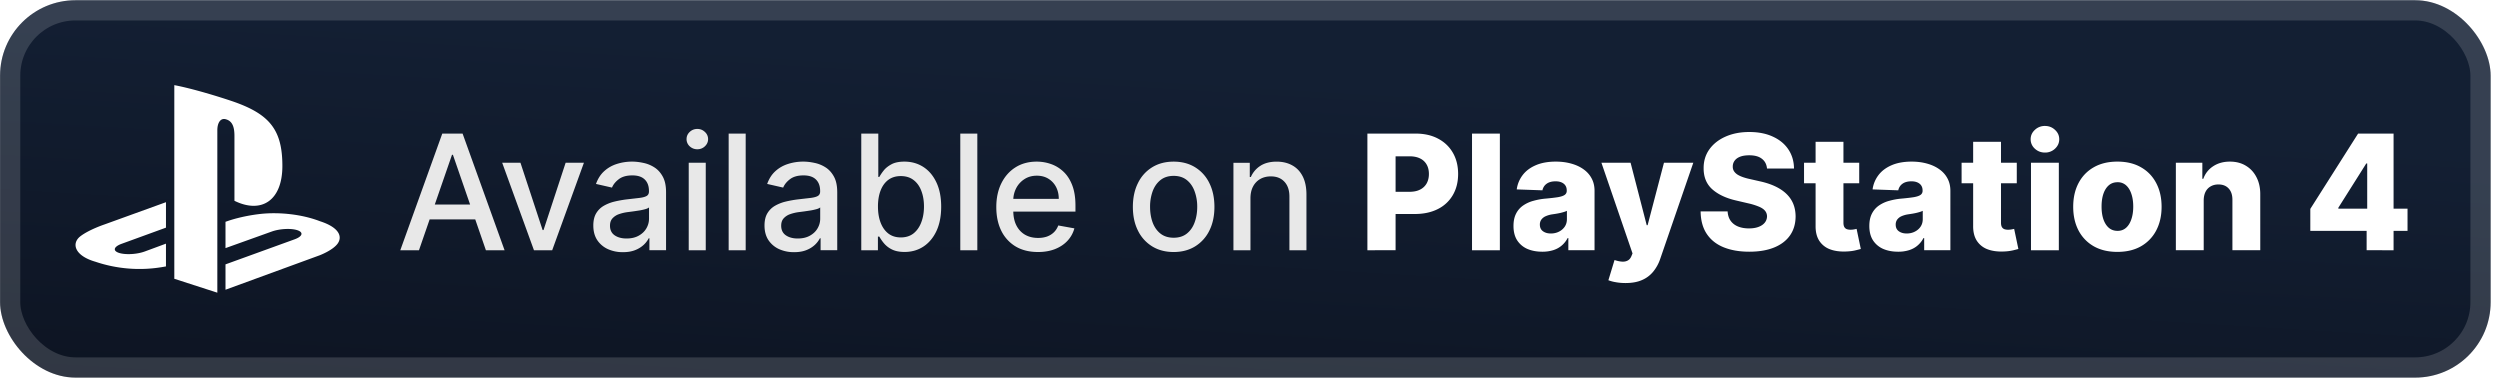 <svg xmlns="http://www.w3.org/2000/svg" width="297.317" height="46" fill="none" viewBox="0 0 265 41"><rect width="264.001" height="40.001" x=".007" y=".024" fill="url(#a)" rx="8"/><g filter="url(#b)"><path fill="#fff" fill-rule="evenodd" d="M35.76 25.863c-.548.702-1.888 1.203-1.888 1.203l-9.969 3.646v-2.689l7.337-2.66c.832-.305.96-.734.283-.96-.675-.225-1.898-.16-2.731.145L23.903 26.3v-2.79l.282-.097s1.413-.509 3.399-.733c1.986-.222 4.418.03 6.328.768 2.151.692 2.394 1.712 1.847 2.415m-10.908-4.578V14.41c0-.807-.146-1.55-.89-1.76-.57-.187-.924.352-.924 1.159v17.216l-4.56-1.474V9.024c1.939.366 4.764 1.233 6.283 1.754 3.862 1.35 5.172 3.03 5.172 6.816 0 3.69-2.238 5.088-5.08 3.691M10.11 27.742c-2.21-.633-2.577-1.952-1.57-2.713.93-.701 2.513-1.23 2.513-1.23l6.54-2.367v2.699l-4.706 1.714c-.832.304-.96.734-.284.959s1.9.161 2.732-.143l2.257-.834v2.414c-.143.026-.302.052-.45.077a14.55 14.55 0 0 1-7.032-.576" clip-rule="evenodd"/></g><g filter="url(#c)"><path fill="#E8E8E8" d="M44.411 26.525h-1.98l4.45-12.364h2.154l4.45 12.364h-1.98l-3.496-10.118h-.097zm.332-4.842h6.423v1.57h-6.423zm17.152-4.431-3.362 9.273H56.6l-3.368-9.273h1.937l2.349 7.135h.096l2.343-7.135zm4.13 9.478a3.8 3.8 0 0 1-1.594-.326 2.7 2.7 0 0 1-1.129-.96q-.41-.628-.41-1.54 0-.784.301-1.291.302-.507.815-.803a4.3 4.3 0 0 1 1.147-.447q.635-.15 1.292-.23l1.353-.156q.519-.067.754-.212.236-.144.236-.47v-.043q0-.791-.447-1.225-.441-.435-1.316-.435-.912 0-1.437.404-.52.399-.718.888l-1.697-.387q.302-.845.882-1.364.585-.526 1.346-.76a5.3 5.3 0 0 1 1.6-.242q.555 0 1.177.133.627.126 1.171.47.549.345.9.985.35.634.35 1.648v6.157h-1.763v-1.267h-.072a2.6 2.6 0 0 1-.526.688 2.8 2.8 0 0 1-.9.561q-.548.224-1.315.224m.392-1.45q.75 0 1.28-.295.537-.296.815-.773.284-.483.284-1.032v-1.195q-.098.097-.375.18a6 6 0 0 1-.621.14q-.35.054-.683.102l-.555.073a4.5 4.5 0 0 0-.96.223 1.65 1.65 0 0 0-.688.453q-.255.289-.254.773 0 .669.495 1.014.495.338 1.262.338m6.588 1.244v-9.272h1.805v9.273zm.912-10.703q-.471 0-.81-.314a1.02 1.02 0 0 1-.332-.76q0-.447.332-.761.339-.32.81-.32.47 0 .802.32a1 1 0 0 1 .339.76q0 .441-.339.761-.331.314-.802.314m5.126-1.66v12.364h-1.805V14.16zM84.17 26.73a3.8 3.8 0 0 1-1.594-.326 2.7 2.7 0 0 1-1.128-.96q-.41-.628-.41-1.54 0-.784.3-1.291.303-.507.816-.803a4.3 4.3 0 0 1 1.147-.447q.633-.15 1.292-.23l1.352-.156q.52-.067.755-.212.235-.144.235-.47v-.043q0-.791-.447-1.225-.44-.435-1.316-.435-.91 0-1.436.404-.52.399-.719.888l-1.696-.387q.302-.845.881-1.364.586-.526 1.346-.76a5.3 5.3 0 0 1 1.6-.242q.556 0 1.177.133.629.126 1.172.47.549.345.9.985.349.634.35 1.648v6.157h-1.764v-1.267h-.072a2.6 2.6 0 0 1-.525.688 2.8 2.8 0 0 1-.9.561q-.55.224-1.316.224m.393-1.45q.748 0 1.28-.295.537-.296.814-.773.285-.483.284-1.032v-1.195q-.096.097-.374.18a6 6 0 0 1-.622.14q-.35.054-.682.102l-.556.073a4.5 4.5 0 0 0-.96.223 1.65 1.65 0 0 0-.688.453q-.253.289-.253.773 0 .669.495 1.014.494.338 1.262.338m6.732 1.244V14.162H93.1v4.594h.109a5 5 0 0 1 .453-.67q.295-.38.82-.664.525-.29 1.39-.29 1.122 0 2.004.567.88.568 1.382 1.636.507 1.07.507 2.572t-.5 2.578q-.502 1.069-1.377 1.648-.876.574-1.999.574-.845 0-1.382-.284a2.6 2.6 0 0 1-.833-.664 5 5 0 0 1-.465-.676h-.15v1.442zm1.77-4.636q0 .978.283 1.715.284.735.82 1.153.54.41 1.317.41.81 0 1.352-.428.543-.435.821-1.178.284-.742.284-1.672 0-.918-.278-1.648-.27-.73-.82-1.153-.544-.423-1.36-.423-.784 0-1.327.405-.537.405-.815 1.129t-.278 1.69m10.532-7.727v12.364h-1.805V14.16zm6.425 12.55q-1.371 0-2.361-.585a3.97 3.97 0 0 1-1.521-1.66q-.531-1.075-.531-2.518 0-1.425.531-2.51.537-1.087 1.497-1.697.966-.61 2.258-.61.784 0 1.521.26.737.259 1.322.815.587.555.924 1.442.338.882.338 2.143v.64h-7.371V21.08h5.602q0-.712-.289-1.262a2.2 2.2 0 0 0-.815-.875q-.52-.32-1.22-.32-.76 0-1.328.374a2.5 2.5 0 0 0-.869.966 2.8 2.8 0 0 0-.302 1.286v1.057q0 .93.326 1.581.332.652.924.996.591.338 1.382.338.513 0 .936-.144.422-.152.73-.447.307-.295.471-.73l1.708.307a3.1 3.1 0 0 1-.736 1.322q-.525.562-1.322.876-.79.308-1.805.308m14.386 0q-1.304 0-2.276-.597a4.03 4.03 0 0 1-1.509-1.672q-.538-1.075-.538-2.512 0-1.443.538-2.523a4 4 0 0 1 1.509-1.678q.972-.598 2.276-.598t2.276.598a4 4 0 0 1 1.509 1.678q.537 1.08.537 2.523 0 1.437-.537 2.512a4.03 4.03 0 0 1-1.509 1.672q-.972.597-2.276.598m.006-1.515q.845 0 1.4-.446.556-.447.821-1.19.272-.742.272-1.636a4.7 4.7 0 0 0-.272-1.63q-.265-.749-.821-1.201t-1.4-.453q-.851 0-1.413.453-.555.453-.827 1.201a4.8 4.8 0 0 0-.265 1.63q0 .894.265 1.636.272.743.827 1.19.562.446 1.413.446m8.136-4.177v5.506h-1.805v-9.273h1.733v1.509h.114a2.66 2.66 0 0 1 1.003-1.183q.688-.447 1.732-.447.948 0 1.66.398.712.393 1.105 1.172.392.778.392 1.925v5.898h-1.805v-5.68q0-1.009-.525-1.576-.525-.573-1.443-.573-.627 0-1.116.271a1.95 1.95 0 0 0-.767.797q-.278.52-.278 1.256"/><path fill="#fff" d="M144.944 26.525V14.16h5.107q1.389 0 2.397.543 1.014.538 1.563 1.503.55.96.55 2.234 0 1.28-.562 2.24a3.76 3.76 0 0 1-1.587 1.479q-1.033.525-2.451.525h-3.152V20.33h2.596q.676 0 1.129-.236a1.6 1.6 0 0 0 .694-.658q.236-.429.236-.996 0-.573-.236-.99a1.57 1.57 0 0 0-.694-.652q-.459-.23-1.129-.23h-1.473v9.956zm14.042-12.364v12.364h-2.952V14.16zm4.493 12.52q-.888 0-1.576-.295a2.45 2.45 0 0 1-1.08-.906q-.393-.61-.393-1.527 0-.773.272-1.304a2.3 2.3 0 0 1 .749-.864 3.5 3.5 0 0 1 1.098-.5 7 7 0 0 1 1.328-.236q.791-.073 1.274-.15.484-.086.7-.236a.51.51 0 0 0 .224-.441v-.03q0-.465-.32-.719t-.863-.253q-.587 0-.942.253-.357.255-.453.7l-2.723-.096a3.2 3.2 0 0 1 .622-1.51q.507-.669 1.389-1.05.887-.386 2.131-.386.887 0 1.636.211.748.205 1.304.604.555.393.857.966.308.573.308 1.31v6.302h-2.777v-1.291h-.073q-.248.471-.633.796-.381.326-.9.49a3.8 3.8 0 0 1-1.159.162m.911-1.931q.477 0 .858-.194a1.6 1.6 0 0 0 .615-.53q.23-.345.23-.798v-.881a2 2 0 0 1-.308.12q-.175.055-.386.103t-.435.085-.429.066a2.7 2.7 0 0 0-.712.206 1.13 1.13 0 0 0-.447.362.9.9 0 0 0-.151.519q0 .46.326.7.332.242.839.242m7.909 5.252q-.531 0-1.002-.085a4 4 0 0 1-.809-.211l.652-2.143q.434.144.785.169.356.024.609-.115.26-.132.399-.477l.114-.277-3.296-9.611h3.091l1.709 6.616h.096l1.733-6.616h3.109l-3.496 10.16a4.3 4.3 0 0 1-.718 1.34 3.1 3.1 0 0 1-1.189.918q-.725.332-1.787.332m15.005-12.134q-.061-.664-.538-1.033-.47-.375-1.346-.374-.579 0-.966.15-.386.151-.579.417a1 1 0 0 0-.2.598.9.9 0 0 0 .109.489q.127.211.362.374.242.157.58.278a6 6 0 0 0 .761.211l1.062.242q.918.2 1.618.531.706.332 1.183.79.483.46.731 1.057.247.599.253 1.34-.006 1.171-.591 2.01-.586.84-1.685 1.287-1.093.446-2.638.446-1.551 0-2.704-.464-1.154-.465-1.793-1.413-.64-.947-.658-2.397h2.861q.036.598.32.996.284.399.779.604.5.205 1.159.205.603 0 1.026-.163.429-.163.658-.452a1.07 1.07 0 0 0 .236-.665.92.92 0 0 0-.218-.597q-.211-.254-.652-.435a6.7 6.7 0 0 0-1.11-.344l-1.292-.302q-1.606-.368-2.53-1.189-.923-.827-.917-2.234-.006-1.146.615-2.01.622-.863 1.721-1.346 1.098-.483 2.505-.483 1.437 0 2.493.489 1.063.482 1.649 1.358.585.876.597 2.028zm9.773-.616v2.173h-5.849v-2.173zm-4.624-2.222h2.952v8.579q0 .271.085.44.09.164.259.236.17.066.405.066.168 0 .356-.03.193-.036.29-.06l.446 2.13q-.21.06-.597.152-.381.09-.912.114-1.038.048-1.781-.241a2.3 2.3 0 0 1-1.129-.918q-.386-.622-.374-1.563zm8.745 11.651q-.888 0-1.576-.295a2.46 2.46 0 0 1-1.081-.906q-.392-.61-.392-1.527 0-.773.272-1.304.271-.531.748-.864a3.5 3.5 0 0 1 1.099-.5 7 7 0 0 1 1.328-.236q.79-.073 1.274-.15.483-.086.7-.236a.51.51 0 0 0 .224-.441v-.03q0-.465-.32-.719t-.864-.253q-.585 0-.941.253-.357.255-.453.7l-2.723-.096a3.2 3.2 0 0 1 .622-1.51q.507-.669 1.388-1.05.888-.386 2.131-.386.888 0 1.636.211.749.205 1.304.604.556.393.858.966.308.573.308 1.31v6.302h-2.777v-1.291h-.073q-.247.471-.634.796-.38.326-.899.49a3.8 3.8 0 0 1-1.159.162m.911-1.931q.477 0 .857-.194.387-.192.616-.53.23-.345.23-.798v-.881a2 2 0 0 1-.308.12q-.175.055-.387.103a7 7 0 0 1-.434.085q-.224.036-.429.066a2.7 2.7 0 0 0-.712.206 1.13 1.13 0 0 0-.447.362.9.9 0 0 0-.151.519q0 .46.326.7.332.242.839.242m11.67-7.498v2.173h-5.85v-2.173zm-4.625-2.222h2.952v8.579q0 .271.085.44.09.164.259.236.17.066.405.066.169 0 .356-.03.194-.036.29-.06l.447 2.13q-.211.06-.598.152a5 5 0 0 1-.912.114q-1.038.048-1.78-.241a2.3 2.3 0 0 1-1.129-.918q-.387-.622-.375-1.563zm6.131 11.495v-9.273h2.952v9.273zm1.479-10.354q-.622 0-1.069-.41a1.32 1.32 0 0 1-.446-1.002q0-.58.446-.99a1.5 1.5 0 0 1 1.069-.417q.628 0 1.068.416.447.411.447.99 0 .586-.447 1.003a1.5 1.5 0 0 1-1.068.41m7.68 10.529q-1.461 0-2.511-.598a4.1 4.1 0 0 1-1.612-1.678q-.561-1.08-.561-2.506 0-1.43.561-2.505.567-1.08 1.612-1.678 1.05-.604 2.511-.604 1.46 0 2.506.604 1.05.597 1.612 1.678.567 1.075.567 2.505 0 1.425-.567 2.506a4.1 4.1 0 0 1-1.612 1.678q-1.045.598-2.506.598m.018-2.228q.532 0 .9-.326t.561-.906q.2-.58.2-1.34 0-.773-.2-1.352-.193-.579-.561-.906a1.3 1.3 0 0 0-.9-.326q-.55 0-.929.326-.375.327-.574.906-.193.58-.193 1.352 0 .76.193 1.34.2.58.574.906.38.326.929.326m9.131-3.236v5.288h-2.952v-9.272h2.807v1.702h.103a2.6 2.6 0 0 1 1.05-1.334q.744-.489 1.769-.489.978 0 1.697.44.724.435 1.123 1.22.404.78.398 1.823v5.91h-2.952v-5.33q.006-.773-.392-1.207-.393-.435-1.093-.435-.465 0-.821.205a1.35 1.35 0 0 0-.543.574q-.188.374-.194.905m11.3 3.236v-2.33l5.065-7.981h2.071v3.163h-1.202l-2.964 4.697v.096h7.335v2.355zm5.97 2.052V23.76l.061-1.02v-8.58h2.795v12.365z"/></g><rect width="261.858" height="37.858" x="1.078" y="1.095" stroke="#fff" stroke-opacity=".15" stroke-width="2.143" rx="6.929"/><defs><filter id="b" width="39.202" height="39.202" x="2.407" y=".424" color-interpolation-filters="sRGB" filterUnits="userSpaceOnUse"><feFlood flood-opacity="0" result="BackgroundImageFix"/><feColorMatrix in="SourceAlpha" result="hardAlpha" values="0 0 0 0 0 0 0 0 0 0 0 0 0 0 0 0 0 0 127 0"/><feOffset/><feGaussianBlur stdDeviation="2.8"/><feComposite in2="hardAlpha" operator="out"/><feColorMatrix values="0 0 0 0 0 0 0 0 0 0 0 0 0 0 0 0 0 0 0.25 0"/><feBlend in2="BackgroundImageFix" result="effect1_dropShadow_28_3039"/><feBlend in="SourceGraphic" in2="effect1_dropShadow_28_3039" result="shape"/></filter><filter id="c" width="225.429" height="32.429" x="36.294" y="3.81" color-interpolation-filters="sRGB" filterUnits="userSpaceOnUse"><feFlood flood-opacity="0" result="BackgroundImageFix"/><feColorMatrix in="SourceAlpha" result="hardAlpha" values="0 0 0 0 0 0 0 0 0 0 0 0 0 0 0 0 0 0 127 0"/><feOffset/><feGaussianBlur stdDeviation="2.857"/><feComposite in2="hardAlpha" operator="out"/><feColorMatrix values="0 0 0 0 0 0 0 0 0 0 0 0 0 0 0 0 0 0 0.25 0"/><feBlend in2="BackgroundImageFix" result="effect1_dropShadow_28_3039"/><feBlend in="SourceGraphic" in2="effect1_dropShadow_28_3039" result="shape"/></filter><linearGradient id="a" x1=".007" x2="-2.43" y1=".024" y2="39.876" gradientUnits="userSpaceOnUse"><stop stop-color="#131F33"/><stop offset="1" stop-color="#0D1422"/></linearGradient></defs></svg>